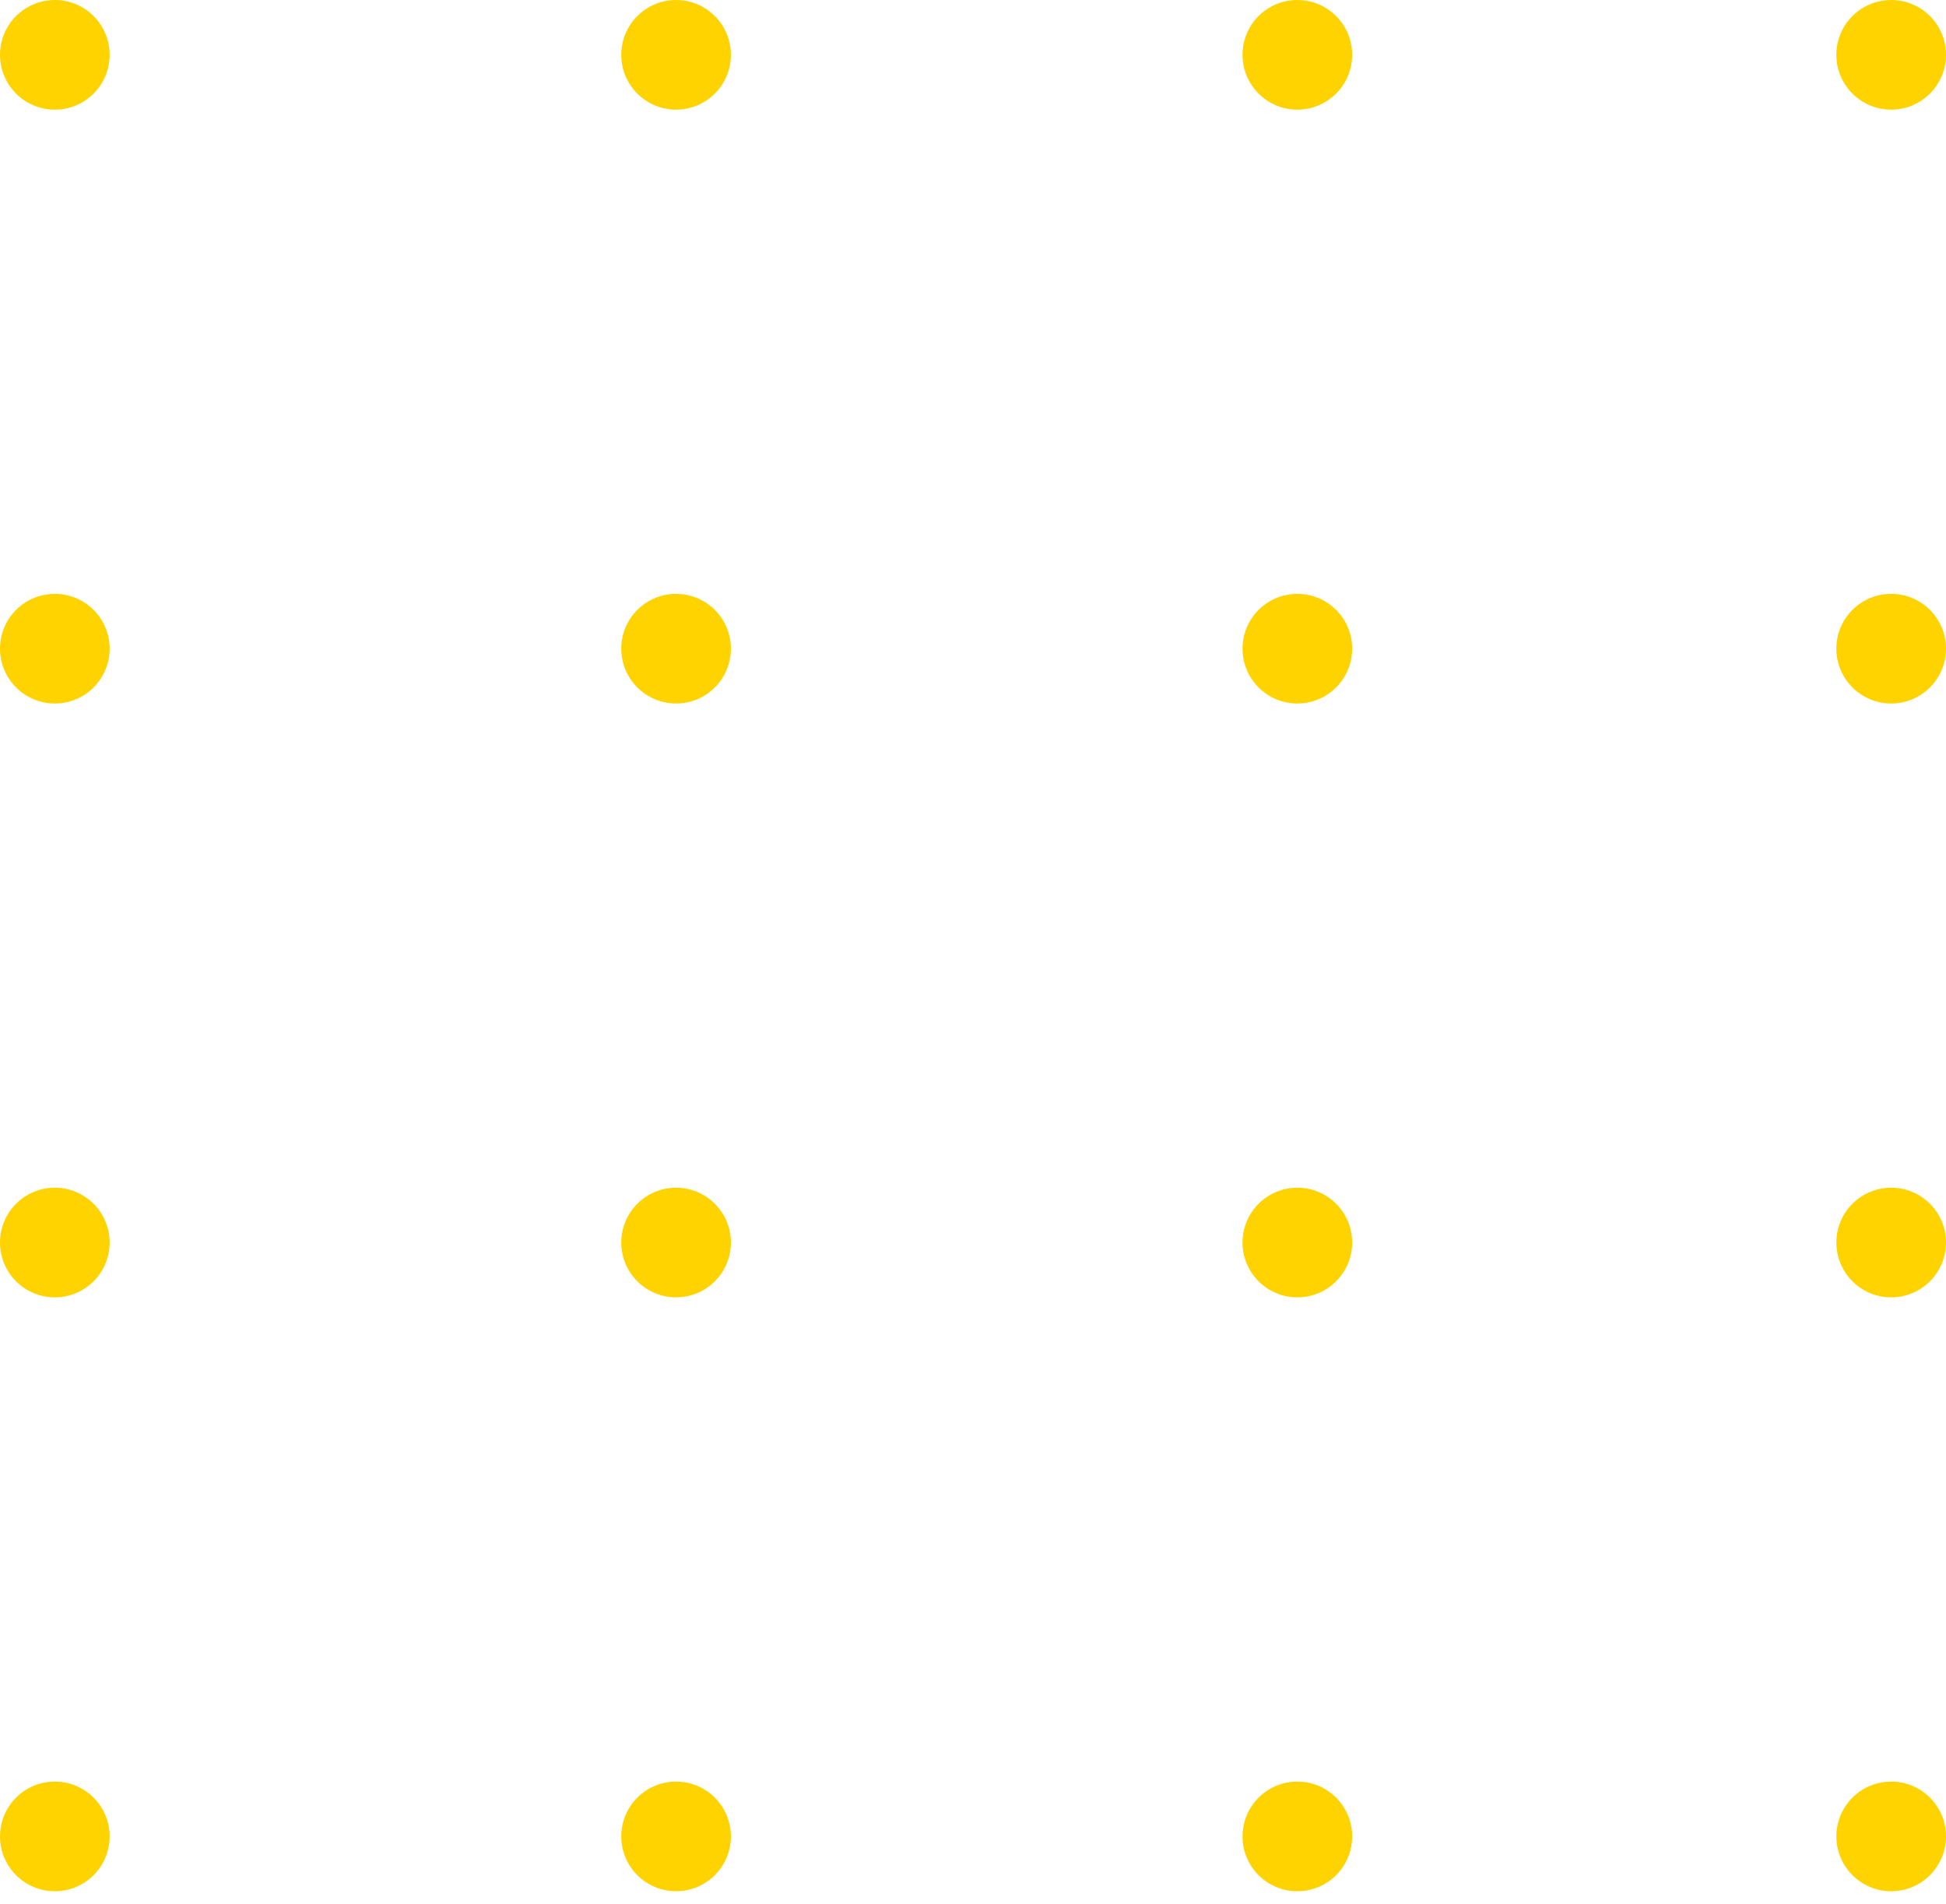 <?xml version="1.0" encoding="UTF-8"?> <svg xmlns="http://www.w3.org/2000/svg" width="93" height="91" viewBox="0 0 93 91" fill="none"> <circle cx="2.62" cy="2.62" r="2.62" fill="#FFD300"></circle> <circle cx="32.31" cy="2.62" r="2.62" fill="#FFD300"></circle> <circle cx="90.38" cy="2.62" r="2.62" fill="#FFD300"></circle> <circle cx="62" cy="2.62" r="2.62" fill="#FFD300"></circle> <circle cx="2.62" cy="31" r="2.62" fill="#FFD300"></circle> <circle cx="32.31" cy="31" r="2.62" fill="#FFD300"></circle> <circle cx="90.38" cy="31" r="2.62" fill="#FFD300"></circle> <circle cx="62" cy="31" r="2.62" fill="#FFD300"></circle> <circle cx="2.62" cy="59.38" r="2.62" fill="#FFD300"></circle> <circle cx="32.31" cy="59.38" r="2.62" fill="#FFD300"></circle> <circle cx="90.38" cy="59.38" r="2.62" fill="#FFD300"></circle> <circle cx="62" cy="59.38" r="2.62" fill="#FFD300"></circle> <circle cx="2.62" cy="87.761" r="2.62" fill="#FFD300"></circle> <circle cx="32.31" cy="87.761" r="2.62" fill="#FFD300"></circle> <circle cx="90.38" cy="87.761" r="2.62" fill="#FFD300"></circle> <circle cx="62" cy="87.761" r="2.62" fill="#FFD300"></circle> </svg> 